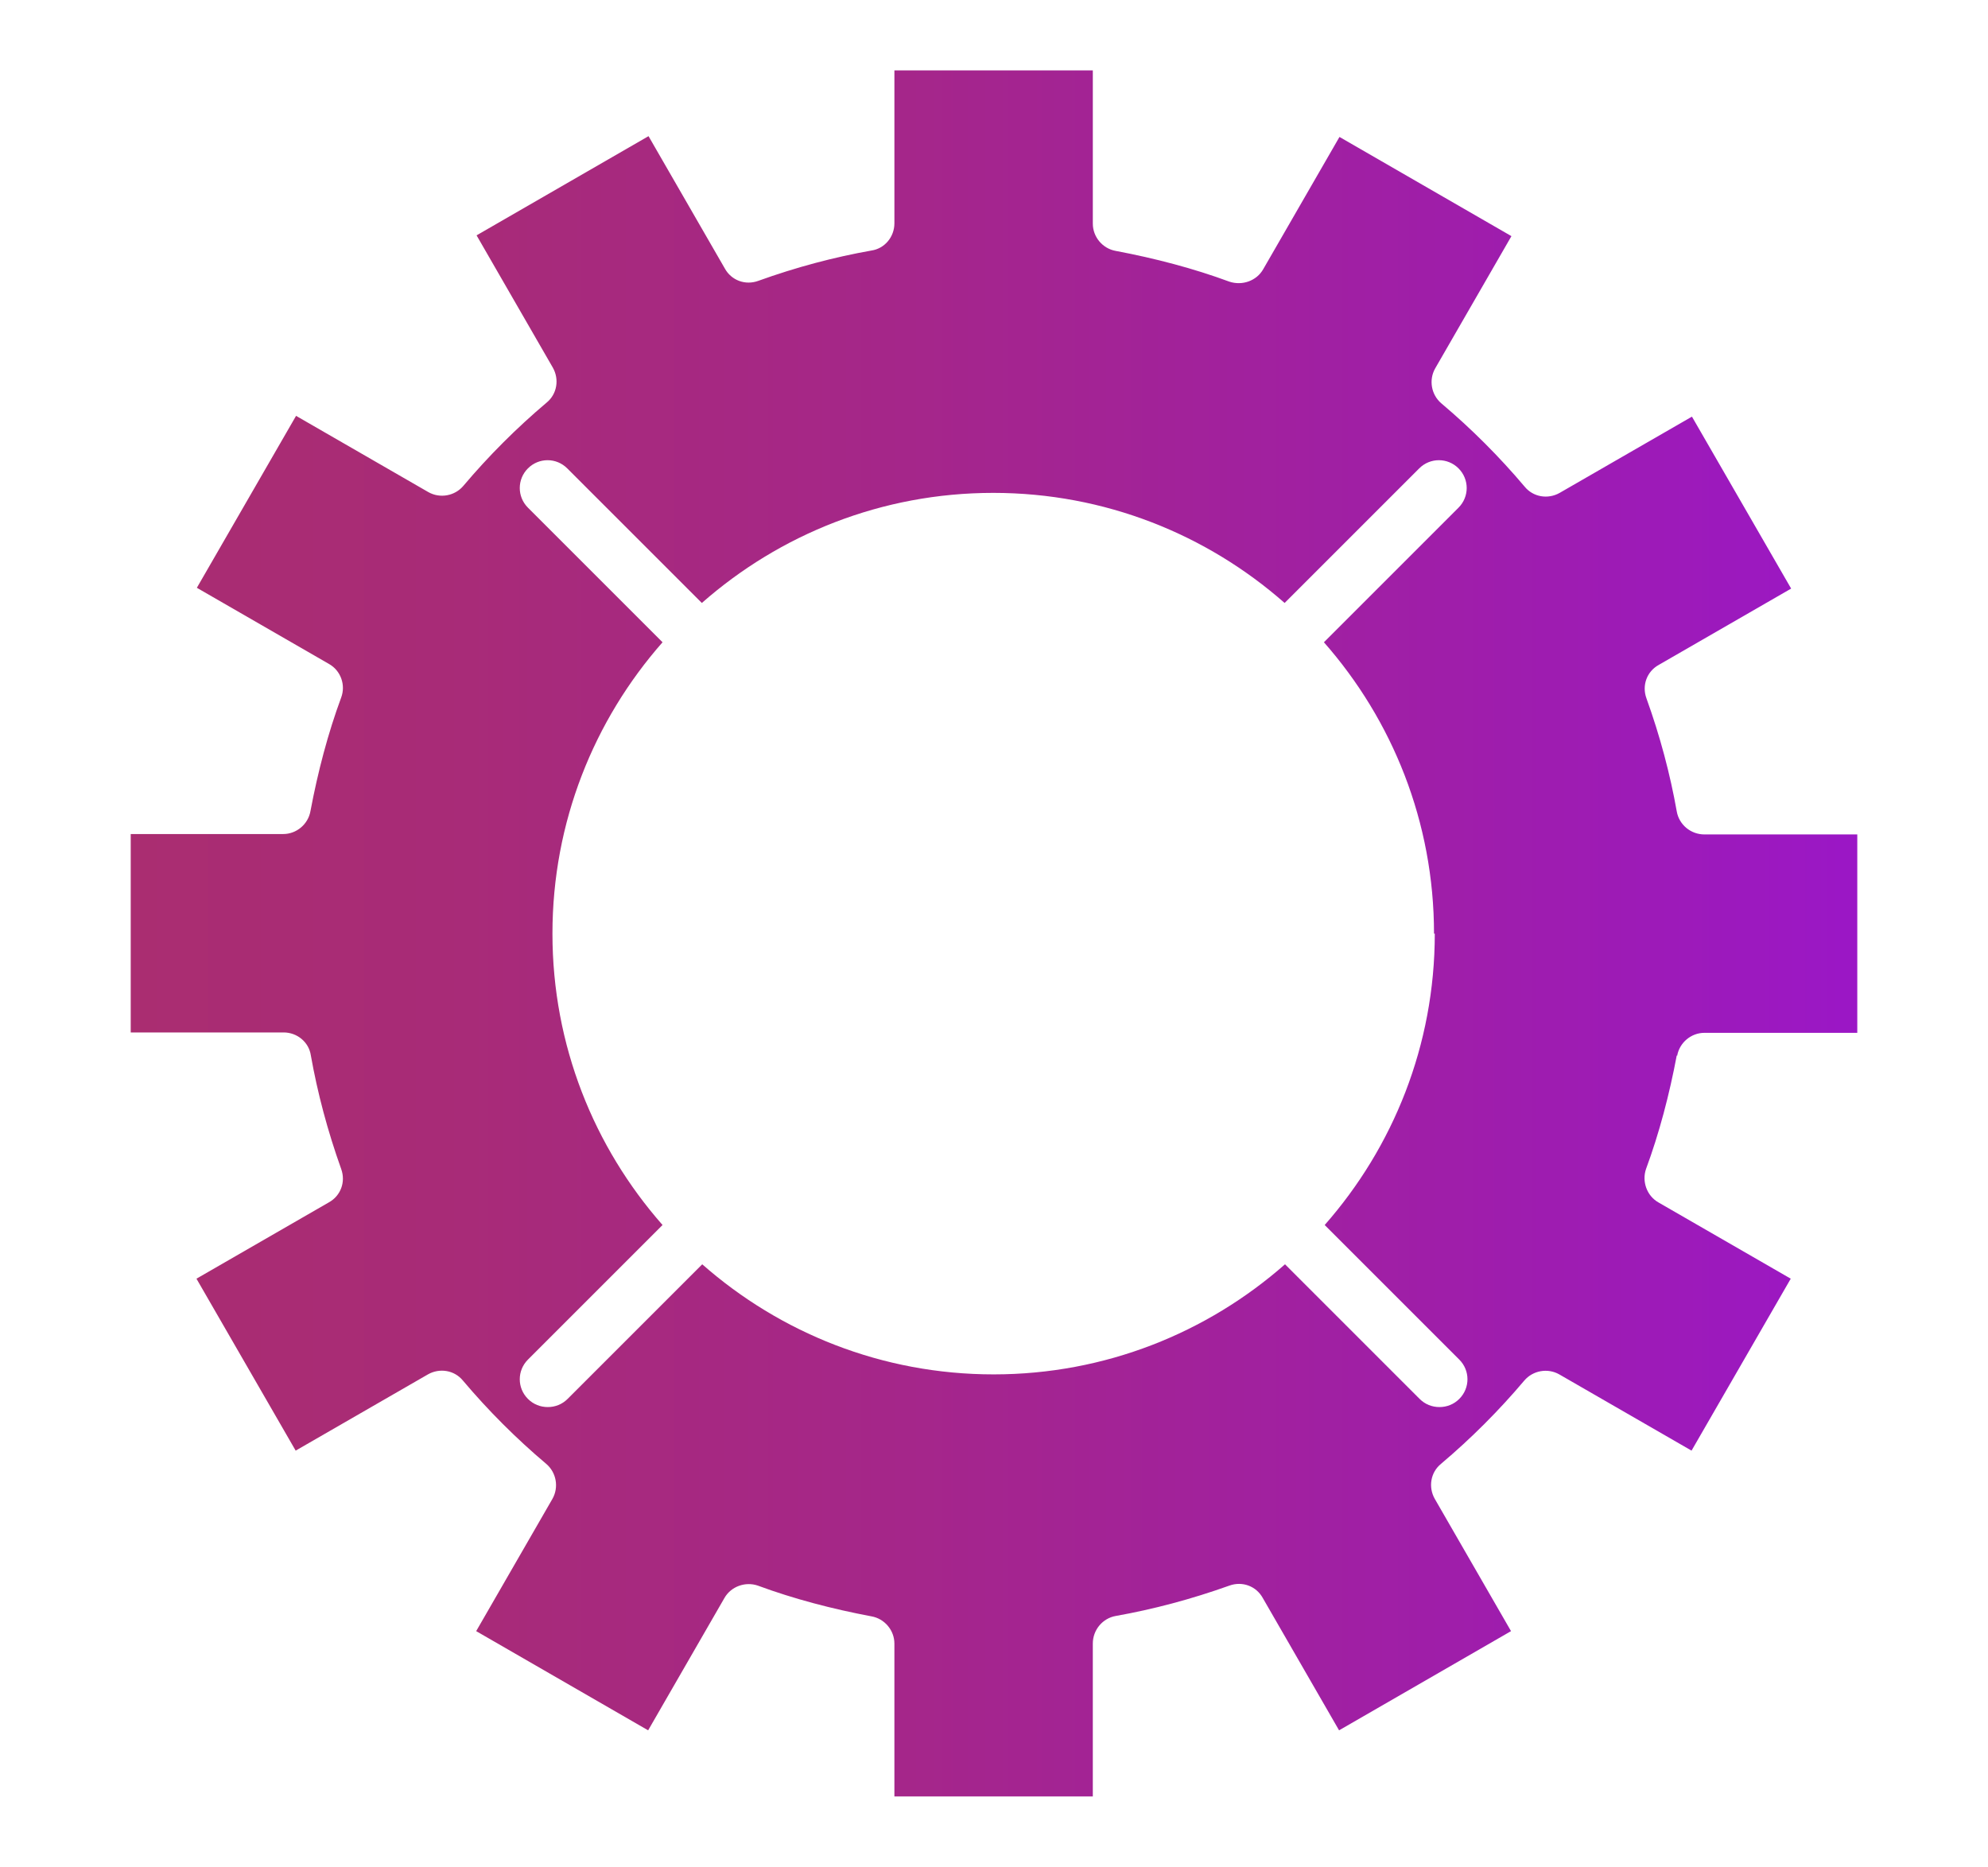 <?xml version="1.0" encoding="UTF-8"?><svg id="Layer_2" xmlns="http://www.w3.org/2000/svg" xmlns:xlink="http://www.w3.org/1999/xlink" viewBox="0 0 51.1 48"><defs><style>.cls-1{fill:url(#linear-gradient);fill-rule:evenodd;}.cls-2{fill:none;}</style><linearGradient id="linear-gradient" x1="3.36" y1="24" x2="47.74" y2="24" gradientTransform="matrix(1, 0, 0, 1, 0, 0)" gradientUnits="userSpaceOnUse"><stop offset="0" stop-color="#aa2d71"/><stop offset=".18" stop-color="#a82b77"/><stop offset=".45" stop-color="#a5268a"/><stop offset=".76" stop-color="#9f1ea9"/><stop offset="1" stop-color="#9b17c6"/></linearGradient><clipPath id="clippath"><rect class="cls-2" x="-52.24" y="-46.76" width="39.97" height="36.51"/></clipPath></defs><path class="cls-1" d="M43.11,27.14c.06-.34,.36-.59,.7-.59h3.93v-5.1h-3.93c-.35,0-.65-.25-.71-.59-.17-.96-.43-1.94-.78-2.91-.12-.33,.01-.69,.32-.86l3.4-1.96-2.55-4.42-3.4,1.96c-.3,.17-.68,.11-.9-.16-.65-.77-1.37-1.49-2.14-2.14-.26-.22-.33-.6-.16-.9l1.96-3.4-4.42-2.55-1.96,3.4c-.17,.3-.54,.43-.87,.32-.92-.34-1.91-.6-2.92-.79-.34-.06-.59-.36-.59-.7V1.81h-5.1v3.93c0,.35-.25,.65-.59,.7-.96,.17-1.94,.43-2.91,.78-.33,.12-.69-.01-.86-.32l-1.96-3.4-4.42,2.55,1.96,3.4c.17,.3,.11,.68-.16,.9-.77,.65-1.49,1.37-2.14,2.14-.22,.26-.6,.33-.9,.16l-3.4-1.96-2.55,4.42,3.4,1.96c.3,.17,.43,.54,.31,.86-.34,.92-.6,1.91-.79,2.92-.06,.34-.36,.59-.7,.59H3.36v5.1h3.93c.35,0,.65,.25,.7,.59,.17,.96,.43,1.94,.78,2.92,.12,.33-.01,.69-.32,.86l-3.4,1.96,2.55,4.42,3.4-1.96c.3-.17,.68-.11,.9,.16,.65,.77,1.37,1.49,2.14,2.14,.26,.22,.33,.6,.16,.9l-1.96,3.4,4.42,2.55,1.96-3.4c.17-.3,.54-.43,.86-.32,.92,.34,1.91,.6,2.92,.79,.34,.06,.59,.36,.59,.7v3.93h5.1v-3.93c0-.35,.25-.65,.59-.71,.96-.17,1.94-.43,2.92-.78,.33-.12,.69,.01,.86,.32l1.96,3.4,4.42-2.55-1.96-3.4c-.17-.3-.11-.68,.16-.9,.77-.65,1.49-1.37,2.14-2.14,.22-.26,.6-.33,.9-.16l3.4,1.96,2.55-4.42-3.4-1.96c-.3-.17-.43-.54-.32-.86,.34-.92,.6-1.91,.79-2.92Zm-6.23-3.14c0,2.87-1.07,5.49-2.83,7.49l3.46,3.46c.28,.28,.28,.73,0,1.01-.14,.14-.32,.21-.51,.21s-.37-.07-.51-.21l-3.46-3.46c-2,1.76-4.62,2.83-7.49,2.83s-5.49-1.07-7.49-2.83l-3.46,3.46c-.14,.14-.32,.21-.51,.21s-.37-.07-.51-.21c-.28-.28-.28-.73,0-1.01l3.46-3.46c-1.76-2-2.83-4.62-2.83-7.49,0-2.87,1.07-5.49,2.83-7.49l-3.46-3.46c-.28-.28-.28-.73,0-1.01,.28-.28,.73-.28,1.01,0l3.46,3.46c2-1.76,4.62-2.83,7.49-2.83s5.49,1.07,7.49,2.83l3.46-3.46c.28-.28,.73-.28,1.01,0,.28,.28,.28,.73,0,1.01l-3.46,3.46c1.76,2,2.83,4.62,2.83,7.49Z"/></svg>